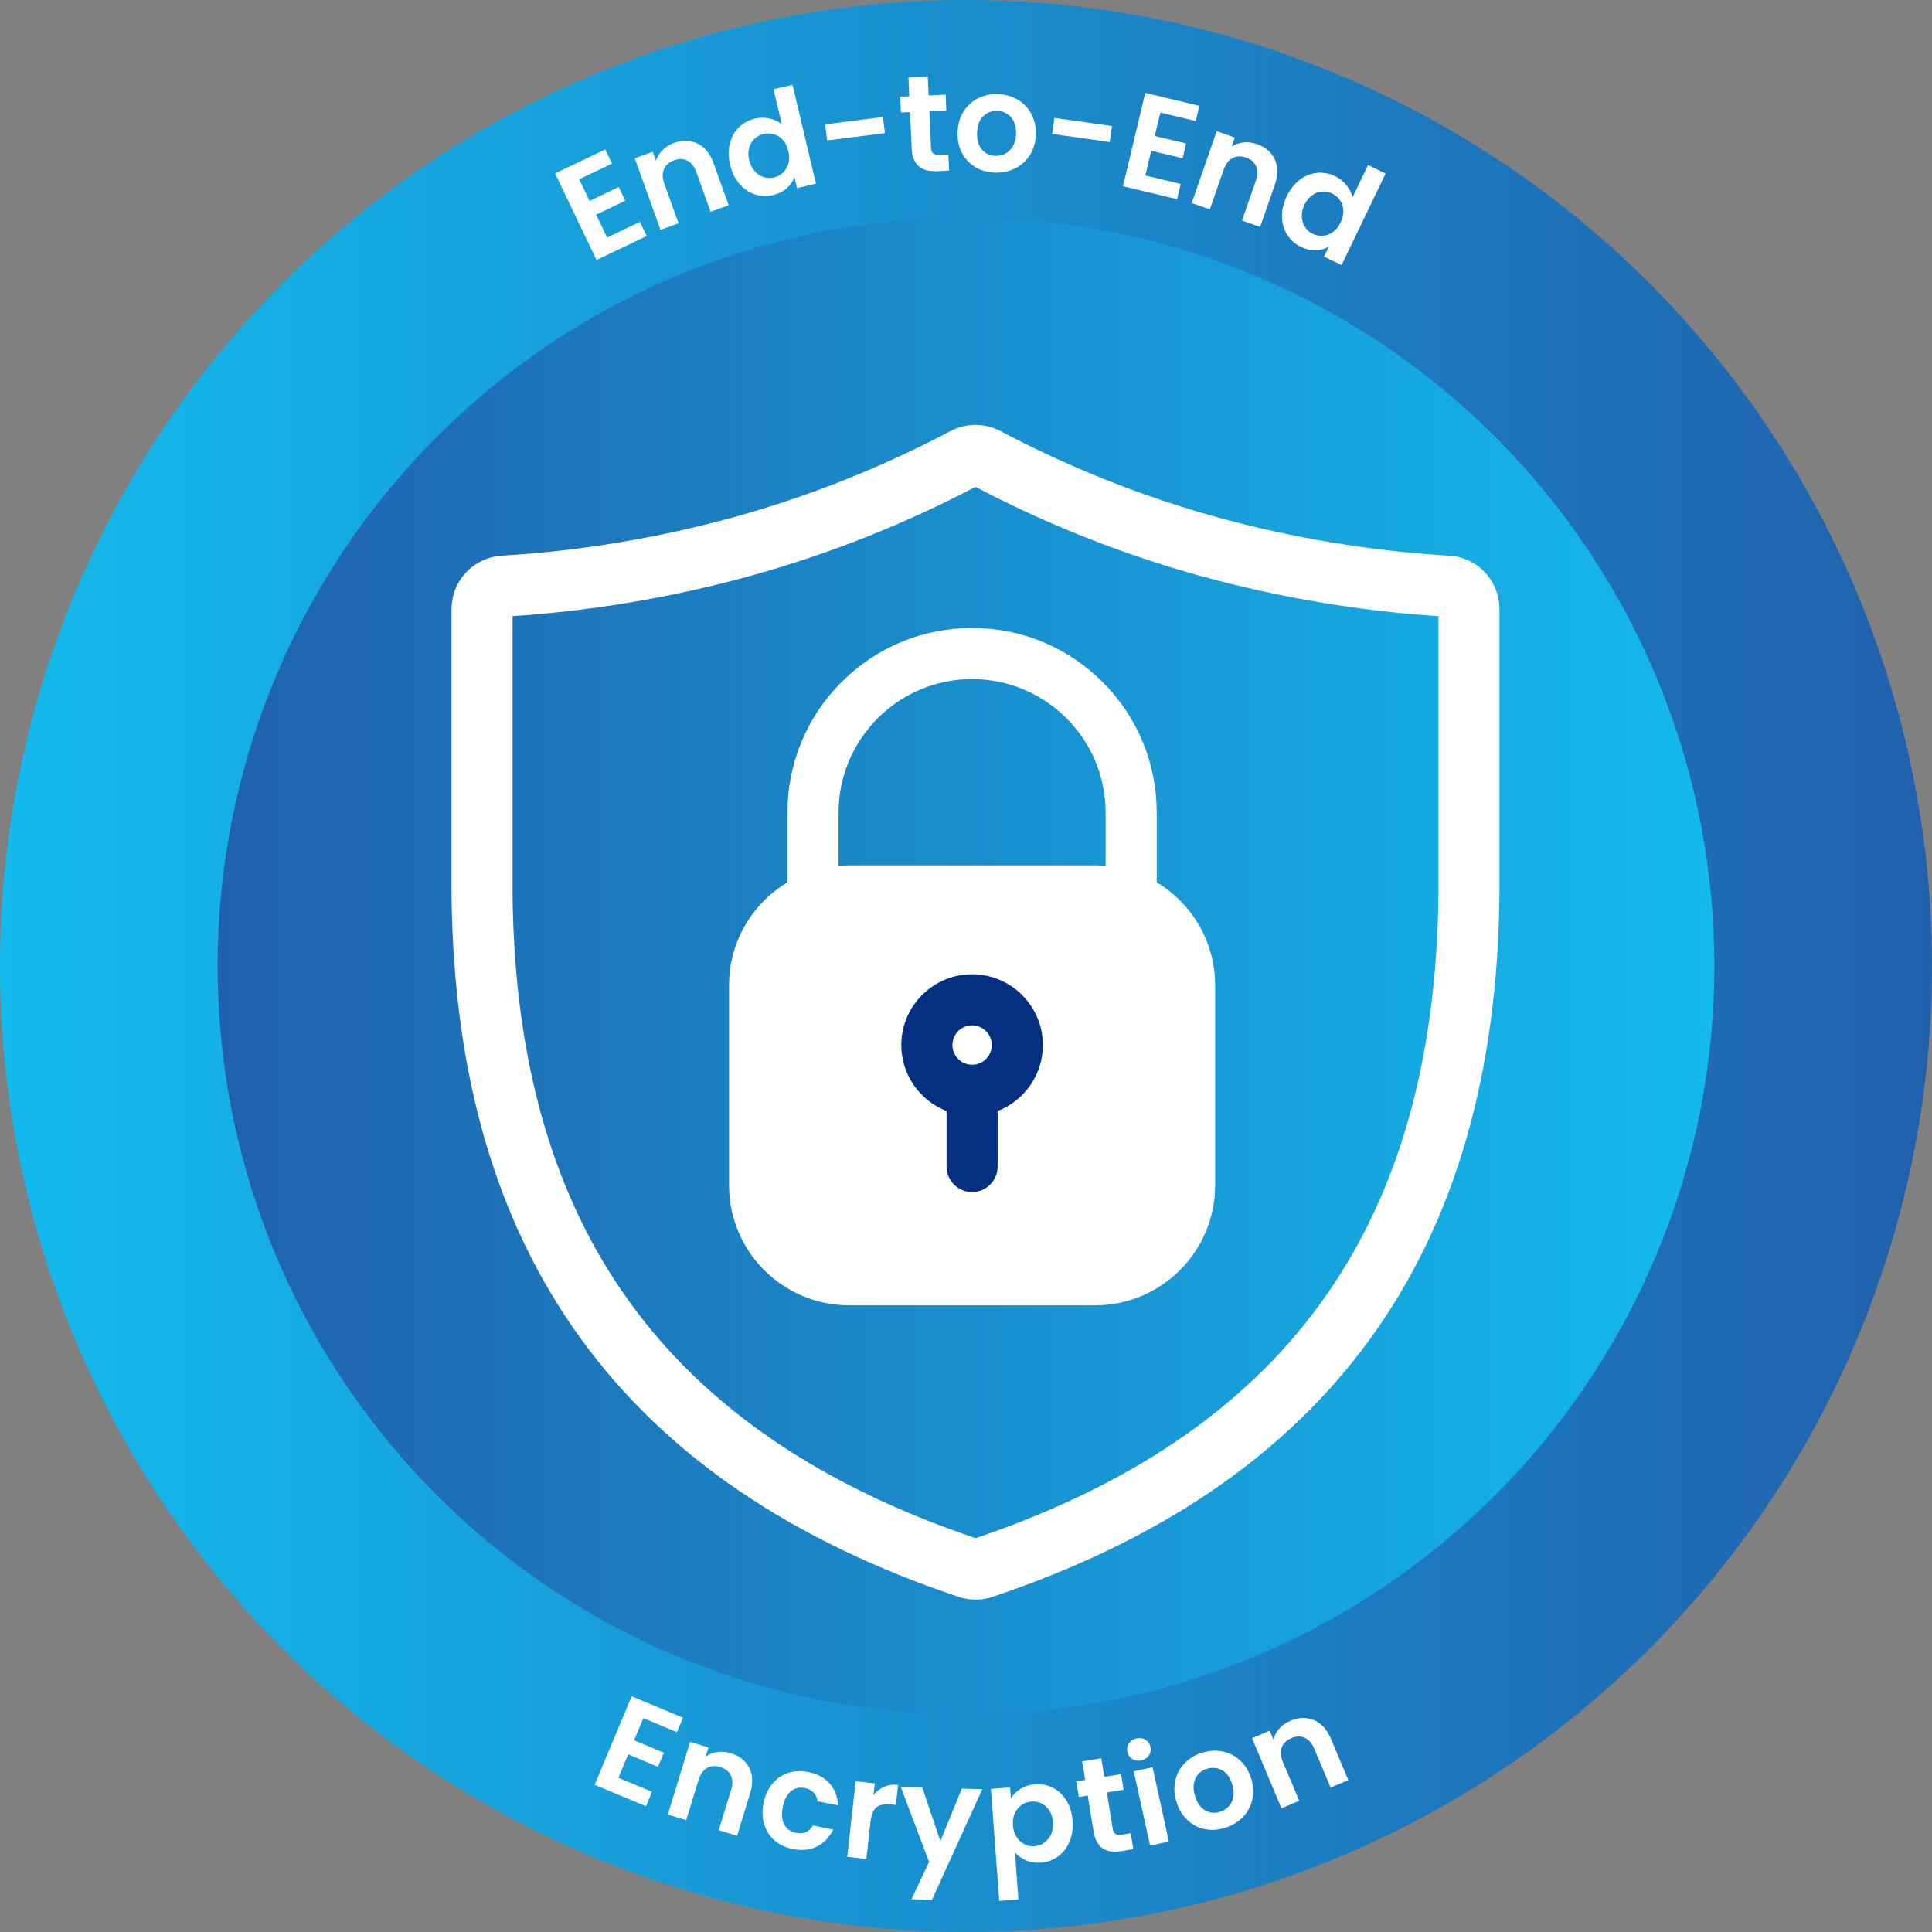<svg xmlns="http://www.w3.org/2000/svg" xmlns:xlink="http://www.w3.org/1999/xlink" id="uuid-277b0509-19d2-4893-a0d4-e130f9ea3022" viewBox="0 0 506.599 506.599"><rect x="0" y="0" width="506.599" height="506.599" fill="#808080" stroke="none"/><defs><linearGradient id="uuid-dcbbd905-9f60-46c2-83d6-8c494b8ffe1d" x1="0" y1="253.3" x2="506.599" y2="253.3" gradientUnits="userSpaceOnUse"><stop offset="0" stop-color="#13baed"></stop><stop offset="1" stop-color="#2061ad"></stop></linearGradient><linearGradient id="uuid-24315ab9-2a9f-4626-9def-69c4662b5250" x1="449.528" y1="253.3" x2="57.071" y2="253.3" xlink:href="#uuid-dcbbd905-9f60-46c2-83d6-8c494b8ffe1d"></linearGradient></defs><g id="uuid-c7968a57-70ec-430e-bd93-ec36593008a1"><circle cx="253.3" cy="253.3" r="253.3" fill="url(#uuid-dcbbd905-9f60-46c2-83d6-8c494b8ffe1d)"></circle><circle cx="253.3" cy="253.3" r="196.228" fill="url(#uuid-24315ab9-2a9f-4626-9def-69c4662b5250)"></circle><path d="M168.698,450.52l-2.431,5.812,7.805,3.264-1.542,3.688-7.805-3.265-2.57,6.145,8.801,3.681-1.583,3.786-13.451-5.626,9.709-23.215,13.451,5.625-1.583,3.787-8.801-3.682Z" fill="#fff"></path><path d="M196.454,463.544c.959,1.863,1.045,4.08.257,6.649l-3.432,11.186-4.818-1.479,3.231-10.531c.464-1.515.443-2.795-.064-3.842s-1.415-1.771-2.723-2.172c-1.331-.408-2.506-.323-3.524.256-1.019.578-1.76,1.625-2.225,3.139l-3.231,10.532-4.818-1.479,5.849-19.066,4.818,1.478-.729,2.375c.896-.629,1.915-1.025,3.058-1.189,1.142-.164,2.31-.063,3.503.303,2.271.697,3.887,1.978,4.847,3.841Z" fill="#fff"></path><path d="M202.481,467.774c1.122-1.357,2.495-2.312,4.119-2.861,1.624-.55,3.378-.641,5.262-.271,2.426.475,4.315,1.475,5.667,2.999,1.352,1.525,2.084,3.435,2.197,5.731l-5.335-1.045c-.116-.903-.463-1.662-1.04-2.276s-1.36-1.019-2.349-1.212c-1.413-.277-2.632.017-3.657.879-1.025.863-1.722,2.237-2.091,4.121-.365,1.861-.235,3.384.389,4.57.624,1.186,1.642,1.917,3.055,2.194,2.001.392,3.484-.247,4.447-1.917l5.335,1.045c-.958,2.014-2.359,3.487-4.205,4.422-1.847.936-3.97,1.167-6.373.696-1.885-.369-3.475-1.114-4.771-2.236-1.297-1.122-2.208-2.524-2.735-4.204-.527-1.681-.592-3.534-.195-5.56.397-2.025,1.156-3.717,2.278-5.075Z" fill="#fff"></path><path d="M231.832,468.525c1.104-.48,2.323-.646,3.66-.498l-.586,5.26-1.324-.147c-1.574-.176-2.802.062-3.684.712-.882.65-1.424,1.895-1.629,3.73l-1.101,9.875-5.009-.558,2.208-19.821,5.009.558-.343,3.077c.761-.978,1.693-1.707,2.797-2.188Z" fill="#fff"></path><path d="M257.569,469.162l-13.197,29.005-5.362-.156,4.607-9.807-7.423-19.664,5.65.165,4.741,14.075,5.623-13.774,5.362.156Z" fill="#fff"></path><path d="M267.579,469.085c1.091-.695,2.367-1.097,3.827-1.205,1.699-.126,3.268.179,4.707.914,1.438.735,2.615,1.845,3.532,3.329.916,1.484,1.45,3.244,1.602,5.277.151,2.035-.116,3.866-.802,5.493s-1.684,2.923-2.996,3.887-2.818,1.509-4.517,1.635c-1.461.108-2.77-.096-3.927-.61-1.157-.516-2.117-1.202-2.878-2.061l.915,12.313-5.026.374-2.183-29.367,5.026-.373.214,2.872c.578-.958,1.413-1.784,2.505-2.479ZM275.146,474.732c-.556-.837-1.251-1.453-2.087-1.849-.836-.395-1.72-.558-2.653-.488-.91.067-1.748.364-2.515.891-.768.526-1.364,1.251-1.788,2.173-.425.922-.593,1.981-.504,3.178.089,1.197.411,2.22.968,3.068.556.85,1.253,1.478,2.09,1.885.836.407,1.709.577,2.618.509.934-.069,1.783-.372,2.55-.911.766-.538,1.361-1.269,1.787-2.19.424-.922.592-1.993.501-3.214-.089-1.196-.412-2.213-.967-3.051Z" fill="#fff"></path><path d="M290.226,470.002l1.549,9.523c.108.663.347,1.117.714,1.361.368.244.931.304,1.689.181l2.31-.376.682,4.193-3.127.509c-4.192.682-6.62-1.015-7.283-5.089l-1.543-9.487-2.346.382-.664-4.087,2.345-.381-.792-4.868,5.011-.815.791,4.868,4.406-.717.665,4.087-4.406.716Z" fill="#fff"></path><path d="M296.936,461.253c-.695-.425-1.133-1.047-1.313-1.868-.18-.82-.043-1.568.41-2.246.453-.677,1.114-1.11,1.981-1.301s1.648-.072,2.344.352c.695.426,1.133,1.048,1.313,1.868.18.821.043,1.569-.41,2.246-.454.678-1.114,1.11-1.981,1.301s-1.648.073-2.344-.352ZM302.216,463.394l4.274,19.48-4.923,1.08-4.274-19.48,4.923-1.08Z" fill="#fff"></path><path d="M315.771,479.591c-1.717-.374-3.219-1.183-4.506-2.425-1.288-1.242-2.225-2.841-2.812-4.794-.586-1.954-.673-3.808-.26-5.561.414-1.753,1.245-3.262,2.494-4.526,1.249-1.264,2.793-2.173,4.632-2.725,1.839-.553,3.628-.645,5.367-.277,1.739.368,3.264,1.169,4.574,2.404s2.26,2.83,2.846,4.784c.587,1.953.662,3.811.226,5.57s-1.285,3.273-2.546,4.541c-1.261,1.269-2.821,2.182-4.684,2.741-1.839.552-3.616.641-5.332.267ZM322.114,473.74c.643-.656,1.065-1.479,1.271-2.467.204-.988.124-2.092-.242-3.311-.545-1.815-1.441-3.068-2.688-3.76-1.247-.69-2.561-.829-3.939-.415-1.38.414-2.388,1.25-3.025,2.506-.638,1.257-.684,2.793-.139,4.608.545,1.816,1.418,3.076,2.619,3.78,1.201.705,2.492.85,3.871.436.873-.262,1.631-.721,2.273-1.378Z" fill="#fff"></path><path d="M344.548,451.053c1.932.813,3.42,2.459,4.463,4.936l4.544,10.782-4.645,1.957-4.278-10.151c-.614-1.46-1.452-2.429-2.514-2.906-1.061-.477-2.221-.45-3.481.081-1.283.54-2.129,1.359-2.539,2.456-.411,1.098-.308,2.376.308,3.836l4.277,10.151-4.645,1.957-7.744-18.379,4.644-1.957.965,2.289c.283-1.057.812-2.015,1.582-2.874.771-.858,1.731-1.53,2.882-2.015,2.189-.923,4.25-.977,6.182-.163Z" fill="#fff"></path><path d="M303.309,231.361v-18.281c0-12.932-5.036-25.089-14.18-34.233-9.144-9.144-21.302-14.18-34.233-14.18s-25.089,5.036-34.233,14.18-14.18,21.301-14.18,34.233v18.281c-9.169,5.501-15.32,15.537-15.32,26.986v52.47c0,17.341,14.107,31.45,31.448,31.45h64.57c17.34,0,31.448-14.108,31.447-31.45v-52.47c0-11.449-6.151-21.485-15.32-26.986h0ZM219.881,213.08c0-19.308,15.708-35.016,35.016-35.016s35.016,15.708,35.016,35.016v13.944c-.901-.078-1.81-.126-2.731-.126h-64.57c-.921,0-1.83.048-2.731.126v-13.944h-0Z" fill="#fff"></path><path d="M254.896,255.467c-10.233,0-18.559,8.326-18.559,18.561,0,7.872,4.929,14.61,11.861,17.303v14.55c0,3.699,2.999,6.699,6.699,6.699s6.699-2.999,6.699-6.699v-14.55c6.932-2.693,11.861-9.431,11.861-17.303,0-10.235-8.325-18.561-18.559-18.561h0ZM254.896,268.864c2.846,0,5.162,2.316,5.162,5.164,0,2.846-2.316,5.162-5.162,5.162s-5.162-2.316-5.162-5.162c0-2.848,2.316-5.164,5.162-5.164h-0Z" fill="#053081"></path><path d="M194.792,143.252c20.151-5.594,39.638-13.347,58.125-23.124,1.762-.955,3.885-.968,5.659-.037,18.503,9.799,38.012,17.568,58.186,23.172,20.379,5.629,41.289,9.118,62.391,10.412,3.314-.017,6.013,2.656,6.03,5.969 0.0.014 0.0.028 0.0.043v74.592c-.444,45.797-11.178,82.861-32.409,112.119-21.231,29.257-52.862,50.549-95.068,64.734-1.236.417-2.574.417-3.809,0-42.206-14.184-73.819-35.458-95.068-64.734-21.17-29.136-31.898-66.018-32.428-111.547-.012-.203-.012-.406,0-.609v-74.555c.001-3.177,2.476-5.804,5.647-5.994,21.222-1.279,42.251-4.779,62.744-10.442v-0Z" fill="none" stroke="#fff" stroke-miterlimit="10" stroke-width="16"></path><path d="M151.87,47.003l2.72,5.683,7.631-3.653,1.726,3.604-7.631,3.653,2.875,6.007,8.605-4.119,1.772,3.702-13.151,6.295-10.865-22.698,13.151-6.295,1.772,3.702-8.605,4.119Z" fill="#fff"></path><path d="M182.916,37.642c1.885.915,3.284,2.637,4.195,5.166l3.965,11.007-4.742,1.708-3.733-10.364c-.537-1.49-1.322-2.502-2.356-3.035-1.034-.533-2.194-.568-3.481-.104-1.31.472-2.198,1.245-2.666,2.319-.468,1.075-.433,2.356.104,3.847l3.734,10.364-4.742,1.708-6.76-18.764,4.742-1.708.842,2.337c.339-1.041.917-1.969,1.732-2.786.815-.816,1.81-1.437,2.984-1.859,2.235-.806,4.296-.75,6.182.165Z" fill="#fff"></path><path d="M191.363,37.667c.422-1.703,1.214-3.124,2.375-4.263,1.161-1.138,2.57-1.904,4.228-2.297,1.261-.299,2.529-.309,3.803-.032,1.274.278,2.358.791,3.251,1.542l-2.184-9.213,4.974-1.179,6.144,25.922-4.974,1.179-.681-2.872c-.38,1.102-1.05,2.074-2.009,2.918s-2.163,1.438-3.61,1.781c-1.635.387-3.229.321-4.783-.199-1.554-.52-2.903-1.451-4.048-2.795-1.145-1.344-1.953-3.009-2.423-4.994-.465-1.961-.486-3.793-.063-5.498ZM205.289,36.716c-.669-.741-1.455-1.246-2.357-1.513s-1.808-.293-2.719-.077-1.699.637-2.364,1.263c-.666.627-1.137,1.423-1.414,2.389-.277.966-.276,2.033,0,3.2.277,1.168.758,2.132,1.445,2.895.686.763,1.476,1.285,2.369,1.566.893.282,1.783.317,2.67.107.911-.216,1.709-.646,2.396-1.289.686-.644,1.161-1.446,1.426-2.41.265-.963.256-2.041-.026-3.231s-.758-2.157-1.427-2.899Z" fill="#fff"></path><path d="M231.512,30.682l.536,4.214-15.142,1.928-.537-4.214,15.142-1.928Z" fill="#fff"></path><path d="M243.691,29.154l.441,9.638c.031.671.215,1.15.552,1.435.337.285.889.41,1.657.375l2.337-.107.194,4.244-3.165.145c-4.243.194-6.459-1.771-6.648-5.894l-.439-9.602-2.374.108-.189-4.136,2.374-.108-.225-4.927,5.07-.232.226,4.927,4.459-.204.189,4.136-4.459.204Z" fill="#fff"></path><path d="M255.676,43.781c-1.502-.91-2.66-2.162-3.475-3.755-.815-1.593-1.183-3.408-1.104-5.447.079-2.038.598-3.819,1.558-5.344.96-1.523,2.235-2.681,3.827-3.472,1.592-.791,3.348-1.149,5.266-1.075,1.92.075,3.641.568,5.168,1.479,1.525.912,2.707,2.165,3.547,3.758.838,1.594,1.219,3.41,1.139,5.448-.078,2.039-.611,3.819-1.594,5.342-.984,1.523-2.277,2.68-3.881,3.47-1.605.791-3.377,1.148-5.32,1.073-1.918-.075-3.629-.567-5.131-1.479ZM263.574,40.305c.82-.413,1.488-1.053,2.002-1.922.514-.868.797-1.938.846-3.209.074-1.895-.367-3.371-1.322-4.429-.957-1.058-2.154-1.615-3.594-1.67-1.438-.056-2.662.407-3.674,1.388-1.01.982-1.553,2.42-1.627,4.314-.072,1.895.344,3.37,1.252,4.426.908,1.056,2.08,1.612,3.52,1.667.912.036,1.777-.153,2.598-.565Z" fill="#fff"></path><path d="M291.575,33.049l-.596,4.206-15.113-2.139.596-4.206,15.113,2.139Z" fill="#fff"></path><path d="M304.258,29.522l-1.464,6.127,8.229,1.965-.928,3.887-8.229-1.965-1.548,6.478,9.279,2.217-.954,3.992-14.181-3.388,5.847-24.476,14.181,3.388-.953,3.992-9.279-2.216Z" fill="#fff"></path><path d="M334.271,41.795c.888,1.898.891,4.117.006,6.655l-3.85,11.048-4.759-1.658,3.624-10.402c.521-1.496.548-2.776.081-3.842-.468-1.064-1.348-1.823-2.64-2.272-1.314-.459-2.491-.417-3.531.123-1.039.541-1.819,1.558-2.341,3.054l-3.624,10.403-4.76-1.658,6.562-18.834,4.759,1.658-.817,2.346c.919-.595,1.952-.953,3.101-1.074,1.147-.121,2.311.023,3.489.434,2.243.782,3.81,2.122,4.699,4.02Z" fill="#fff"></path><path d="M340.83,47.139c1.4-1.057,2.91-1.663,4.529-1.817,1.618-.153,3.195.139,4.731.877,1.168.562,2.159,1.352,2.975,2.37.815,1.018,1.334,2.099,1.556,3.245l4.104-8.533,4.606,2.215-11.546,24.008-4.606-2.216,1.279-2.66c-.989.617-2.122.951-3.398,1.002-1.276.051-2.585-.245-3.926-.89-1.515-.729-2.712-1.783-3.592-3.165-.88-1.382-1.342-2.956-1.385-4.721-.044-1.765.377-3.567,1.262-5.405.874-1.817,2.011-3.254,3.411-4.312ZM352.249,55.167c-.053-.998-.346-1.884-.878-2.66-.533-.775-1.221-1.366-2.064-1.771-.843-.406-1.721-.574-2.632-.507-.912.068-1.779.39-2.602.966-.823.576-1.495,1.405-2.015,2.486-.521,1.082-.754,2.134-.7,3.159.053,1.024.338,1.927.854,2.708s1.186,1.369,2.008,1.765c.844.405,1.734.574,2.673.506.938-.068,1.812-.393,2.625-.975.812-.581,1.483-1.423,2.015-2.527.53-1.103.769-2.153.716-3.15Z" fill="#fff"></path></g></svg>